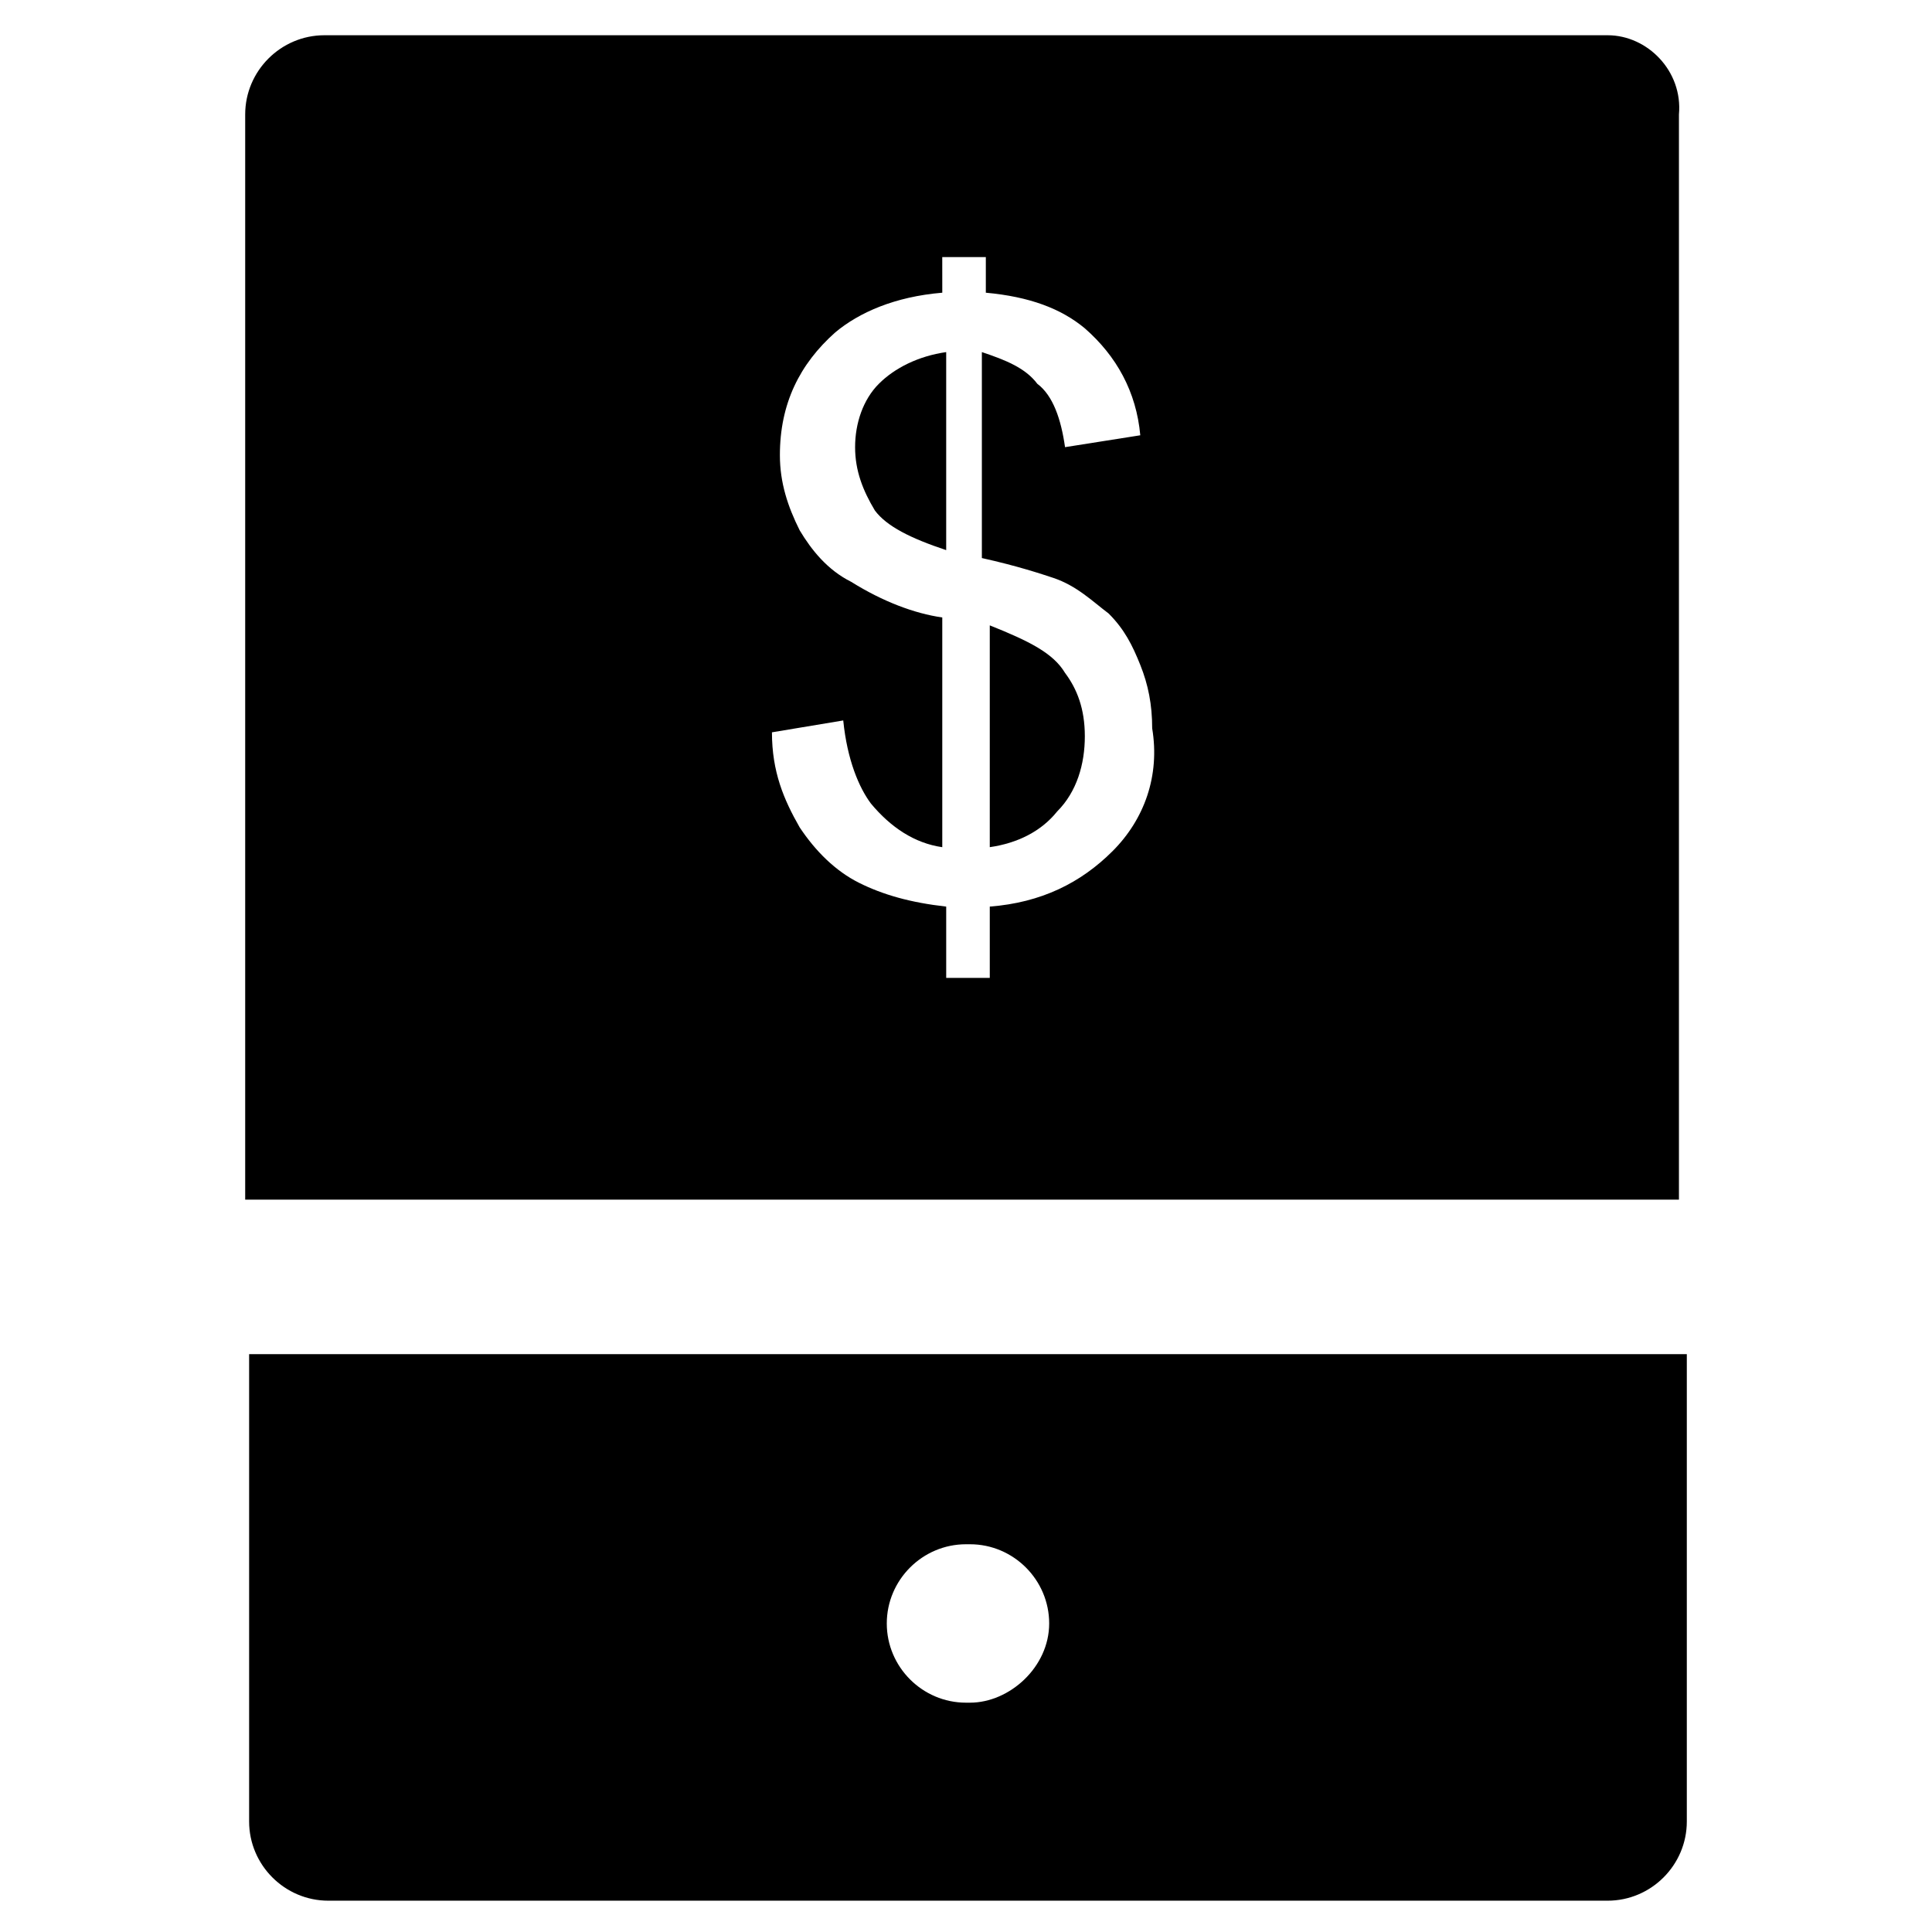 <?xml version="1.0" encoding="UTF-8"?>
<!-- Uploaded to: SVG Repo, www.svgrepo.com, Generator: SVG Repo Mixer Tools -->
<svg fill="#000000" width="800px" height="800px" version="1.1" viewBox="144 144 512 512" xmlns="http://www.w3.org/2000/svg">
 <g>
  <path d="m210.02 502.86v123.85c0 11.547 9.445 20.992 20.992 20.992h339.02c11.547 0 20.992-9.445 20.992-20.992v-123.85zm191.03 92.367h-1.051c-11.547 0-20.992-9.445-20.992-20.992s9.445-20.992 20.992-20.992h1.051c11.547 0 20.992 9.445 20.992 20.992 0 11.543-10.496 20.992-20.992 20.992z"/>
  <path d="m406.3 309.73v58.777c7.348-1.051 13.645-4.199 17.844-9.445 5.246-5.246 7.348-12.594 7.348-19.941s-2.098-12.594-5.246-16.793c-3.152-5.254-9.449-8.402-19.945-12.598z"/>
  <path d="m370.61 262.5c0 6.297 2.098 11.547 5.246 16.793 3.148 4.199 9.445 7.348 18.895 10.496v-52.48c-7.348 1.051-13.645 4.199-17.844 8.398s-6.297 10.496-6.297 16.793z"/>
  <path d="m570.04 153.34h-340.07c-11.547 0-20.992 9.445-20.992 20.992v287.59h379.96v-287.59c1.051-11.543-8.395-20.992-18.891-20.992zm-131.2 216.22c-8.398 8.398-18.895 13.645-32.539 14.695v18.895h-11.547v-18.895c-9.445-1.051-16.793-3.148-23.09-6.297-6.297-3.148-11.547-8.398-15.742-14.695-4.199-7.348-7.348-14.695-7.348-25.191l18.895-3.148c1.051 10.496 4.199 17.844 7.348 22.043 5.246 6.297 11.547 10.496 18.895 11.547v-60.879c-7.348-1.051-15.742-4.199-24.141-9.445-6.297-3.148-10.496-8.398-13.645-13.645-3.148-6.297-5.246-12.594-5.246-19.941 0-13.645 5.246-24.141 14.695-32.539 6.297-5.246 15.742-9.445 28.34-10.496l-0.008-9.445h11.547v9.445c11.547 1.051 19.941 4.199 26.238 9.445 8.398 7.348 13.645 16.793 14.695 28.34l-19.941 3.148c-1.051-7.348-3.148-13.645-7.348-16.793-3.148-4.199-8.398-6.297-14.695-8.398v54.578c9.445 2.098 15.742 4.199 18.895 5.246 6.297 2.098 10.496 6.297 14.695 9.445 4.199 4.199 6.297 8.398 8.398 13.645 2.098 5.246 3.148 10.496 3.148 16.793 2.098 12.602-2.102 24.148-10.5 32.543z"/>
 </g>
</svg>